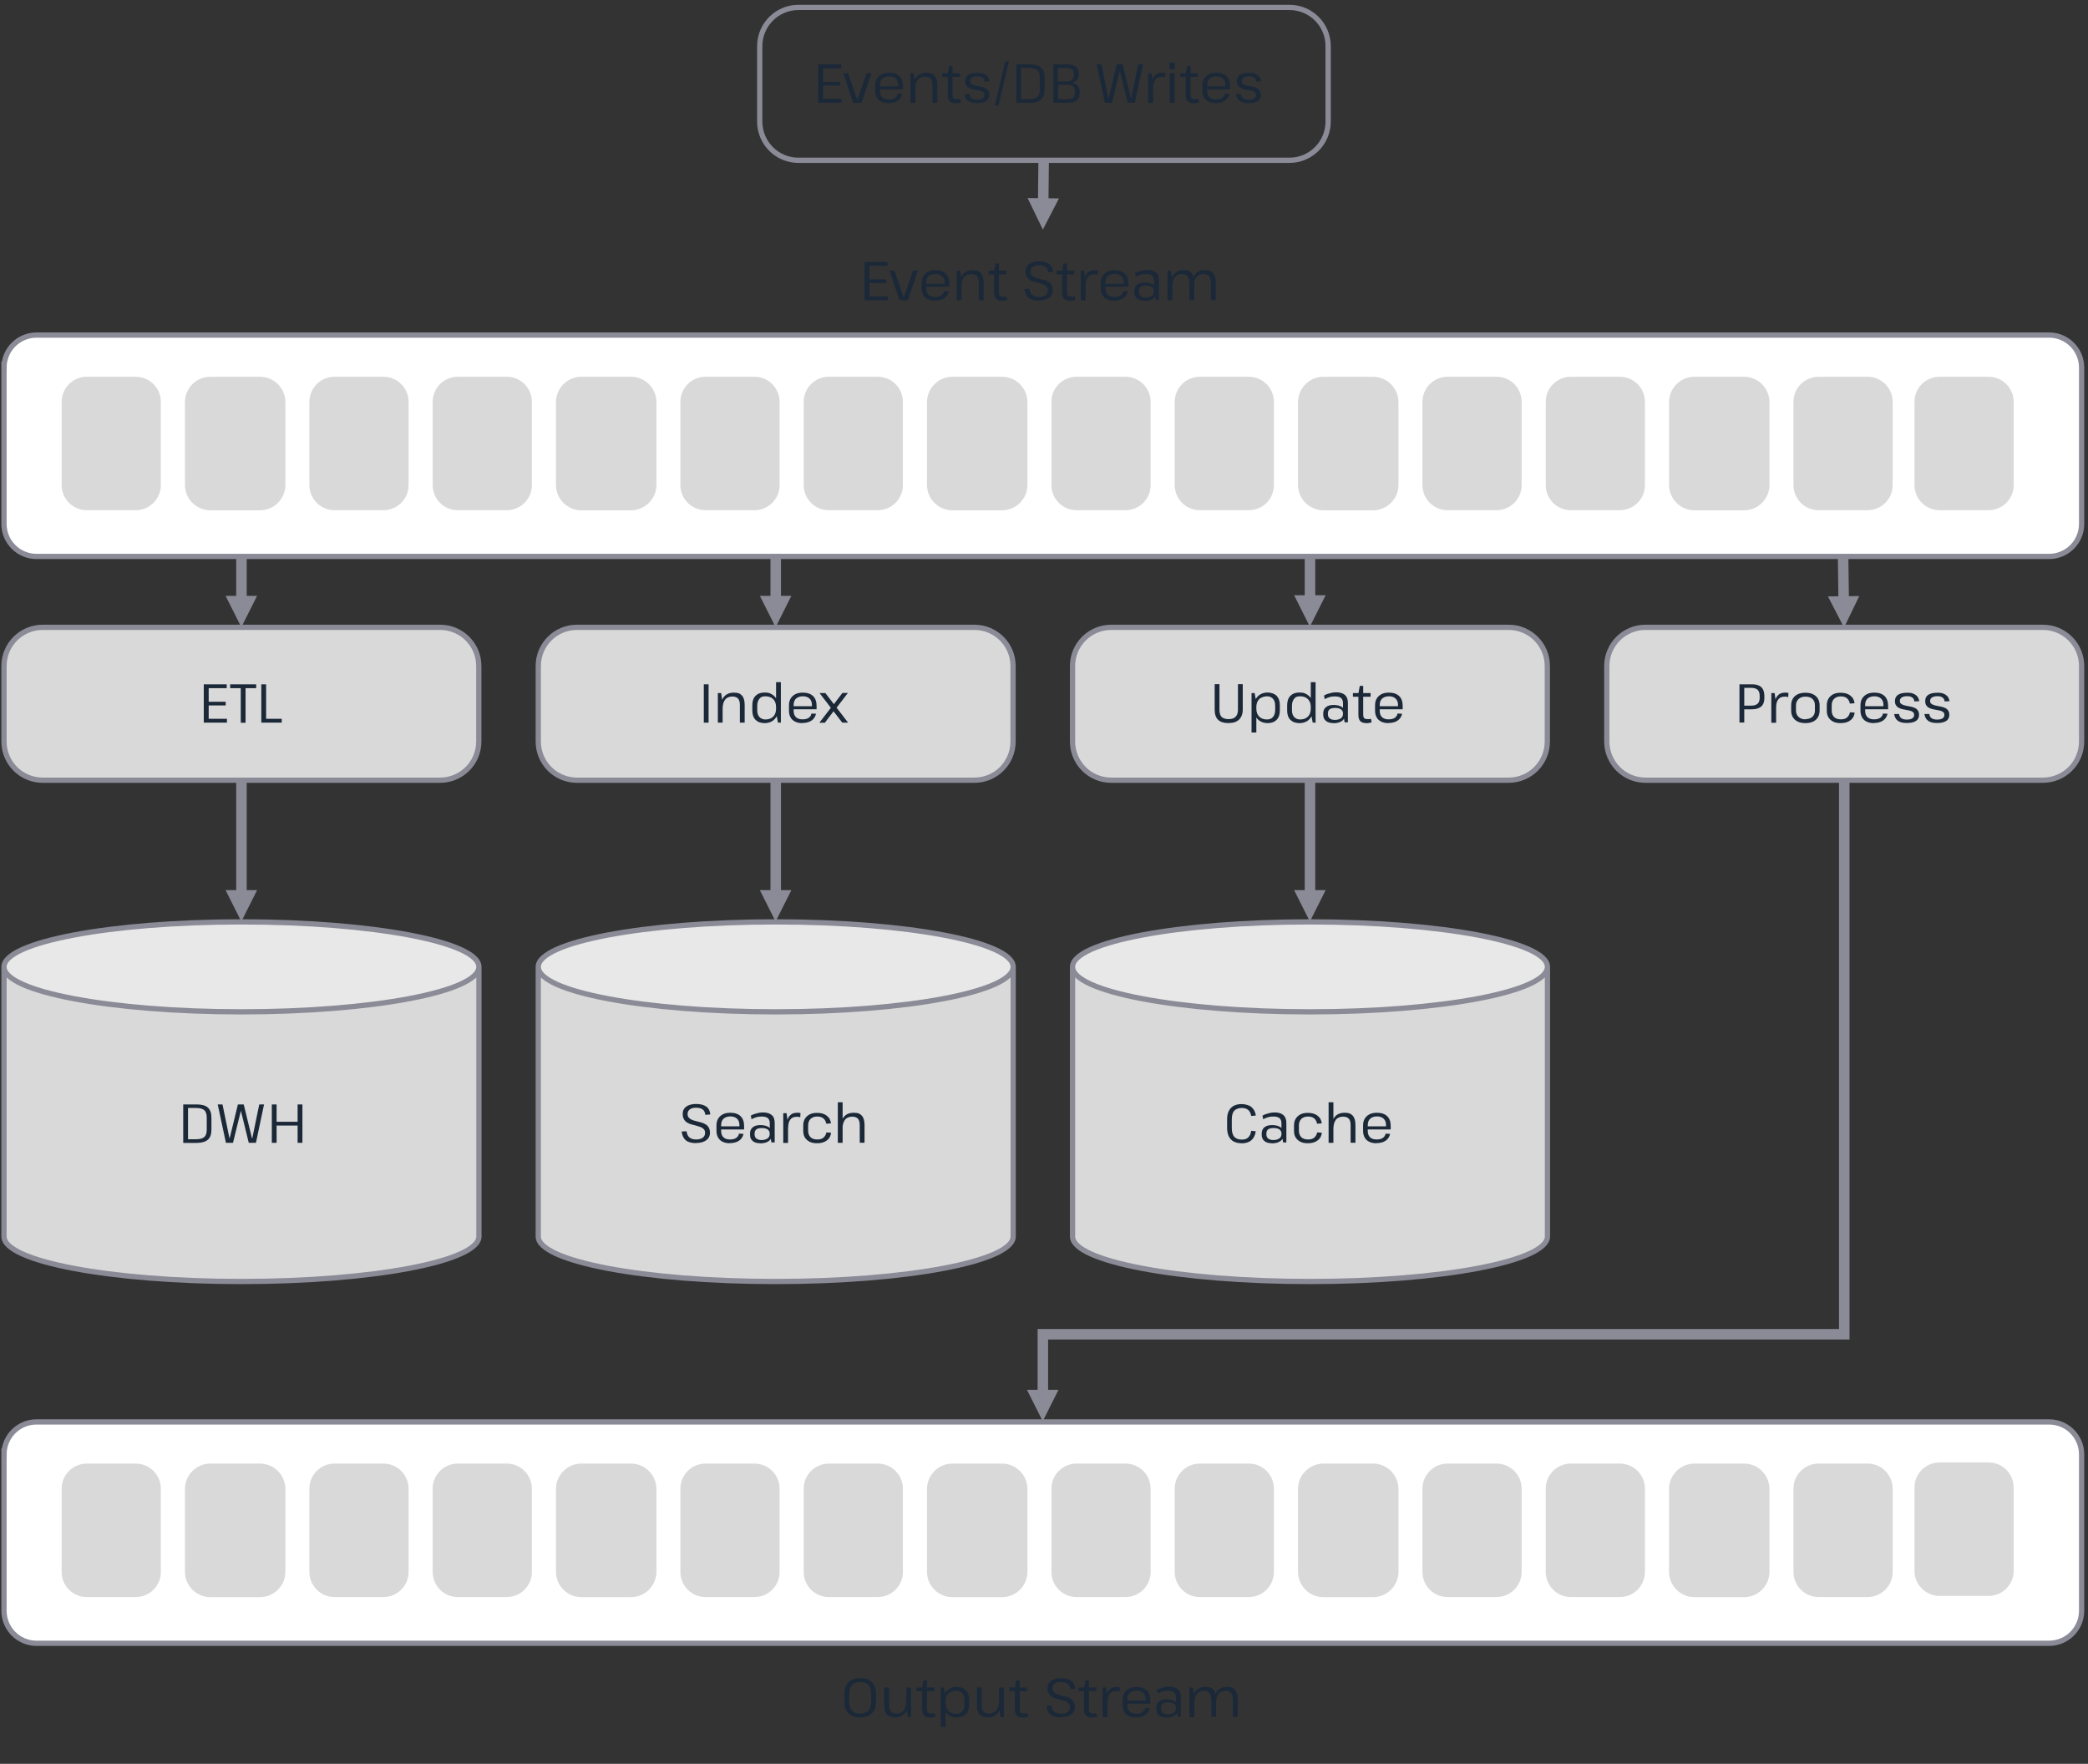 <?xml version="1.0" encoding="UTF-8"?> <svg xmlns="http://www.w3.org/2000/svg" id="Layer_1" version="1.1" viewBox="0 0 1829 1545"><rect x="0" y="0" width="1829" height="1545" fill="#333333" stroke="none"/><defs><style> .st0 { fill: #e8e8e8; } .st0, .st1, .st2, .st3 { fill-rule: evenodd; } .st4 { fill: #1b2838; } .st5 { isolation: isolate; } .st1, .st3 { fill: #d9d9d9; } .st2 { fill: #fff; } .st2, .st6, .st3 { stroke: #8b8b98; stroke-miterlimit: 8; stroke-width: 4.6px; } .st6 { fill: none; } .st7 { fill: #8b8b98; } </style></defs><path class="st1" d="M3.5,846.9c0,21.7,93.1,39.4,208,39.4s208-17.6,208-39.4v236.2c0,21.7-93.1,39.4-208,39.4S3.5,1104.9,3.5,1083.1v-236.2Z"></path><path class="st0" d="M3.5,846.9c0-21.8,93.1-39.4,208-39.4s208,17.6,208,39.4-93.1,39.4-208,39.4S3.5,868.6,3.5,846.9Z"></path><path class="st6" d="M419.5,846.9c0,21.7-93.1,39.4-208,39.4S3.5,868.6,3.5,846.9s93.1-39.4,208-39.4,208,17.6,208,39.4v236.2c0,21.7-93.1,39.4-208,39.4S3.5,1104.9,3.5,1083.1v-236.2"></path><g class="st5"><path class="st4" d="M160.5,967.4h11.8c4.5,0,7.8.9,9.8,2.8,2.1,1.8,3.1,4.8,3.1,8.8v10.5c0,4-1,7-3.1,8.8-2.1,1.8-5.4,2.8-9.8,2.8h-11.8v-33.6ZM163.8,997.9h7.6c3.5,0,6-.6,7.5-1.9,1.5-1.3,2.2-3.4,2.2-6.5v-10.6c0-3-.7-5.2-2.2-6.5-1.5-1.3-4-1.9-7.5-1.9h-7.6l.9-2.4v32.2l-.9-2.4Z"></path><path class="st4" d="M190.6,967.4h4.3l6.1,29.6h.2l7.2-29.6h5.1l7.2,29.6h.3l6.1-29.6h4.2l-7.1,33.6h-6.3l-6.9-28.1h0l-6.9,28.1h-6.2l-7.2-33.6Z"></path><path class="st4" d="M238.1,967.4h4.2v17l-1-1.8h20.3l-.9,1.8v-17h4.2v33.6h-4.2v-17l.9,1.9h-20.3l1-1.9v17h-4.2v-33.6Z"></path></g><path class="st3" d="M3.5,583.4c0-18.8,15.2-33.9,33.9-33.9h348.1c18.8,0,33.9,15.2,33.9,33.9v66.1c0,18.8-15.2,33.9-33.9,33.9H37.4c-18.8,0-33.9-15.2-33.9-33.9v-66.1Z"></path><g class="st5"><path class="st4" d="M181.8,629.6h17v3.4h-20.3v-33.6h20.1v3.4h-16.8l1-2.6v16.1l-1-1.6h15.9v3.2h-15.9l1-1.6v16l-1-2.6Z"></path><path class="st4" d="M224.4,599.4v3.4h-11.4l2.1-2v32.3h-4.2v-32.3l2,2h-11.3v-3.4h22.8Z"></path><path class="st4" d="M232.1,629.6h14.7v3.4h-17.9v-33.6h4.2v32.9l-1-2.6Z"></path></g><path class="st1" d="M471.5,846.9c0,21.7,93.1,39.4,208,39.4s208-17.6,208-39.4v236.2c0,21.7-93.1,39.4-208,39.4s-208-17.6-208-39.4v-236.2Z"></path><path class="st0" d="M471.5,846.9c0-21.8,93.1-39.4,208-39.4s208,17.6,208,39.4-93.1,39.4-208,39.4-208-17.6-208-39.4Z"></path><path class="st6" d="M887.5,846.9c0,21.7-93.1,39.4-208,39.4s-208-17.6-208-39.4,93.1-39.4,208-39.4,208,17.6,208,39.4v236.2c0,21.7-93.1,39.4-208,39.4s-208-17.6-208-39.4v-236.2"></path><g class="st5"><path class="st4" d="M609.8,1001.3c-4,0-7-.8-9.1-2.5-2-1.7-3.2-4.2-3.6-7.7l4.3-.2c.3,2.4,1.1,4.2,2.5,5.4,1.4,1.2,3.4,1.8,5.9,1.8s4.3-.5,5.7-1.5c1.4-1,2.1-2.4,2.1-4.2s-.4-2.5-1.1-3.3c-.7-.8-1.7-1.4-2.8-1.9-1.2-.4-2.4-.8-3.8-1.2-1.4-.3-2.8-.7-4.2-1.1s-2.7-.9-3.8-1.6c-1.2-.7-2.1-1.7-2.8-2.9-.7-1.2-1.1-2.7-1.1-4.6,0-2.8,1-4.9,3.1-6.5,2.1-1.5,5-2.3,8.7-2.3s6.8.8,8.9,2.3c2.1,1.5,3.2,3.8,3.5,6.9l-4.4.3c-.2-2.1-.9-3.7-2.3-4.7-1.3-1-3.2-1.5-5.8-1.5s-4.1.5-5.4,1.4c-1.3,1-2,2.3-2,4s.4,2.5,1.1,3.3c.7.8,1.7,1.5,2.8,1.9,1.2.5,2.4.9,3.8,1.2,1.4.3,2.8.7,4.2,1.1,1.4.4,2.7.9,3.8,1.6,1.2.7,2.1,1.6,2.8,2.8.7,1.2,1.1,2.7,1.1,4.6,0,2.8-1.1,5-3.3,6.6s-5.2,2.4-8.9,2.4Z"></path><path class="st4" d="M639.4,1001.4c-2.5,0-4.6-.4-6.4-1.3-1.7-.8-3.1-2.1-4-3.7-.9-1.6-1.4-3.6-1.4-6v-4.7c0-2.3.5-4.2,1.5-5.9,1-1.6,2.4-2.9,4.2-3.8,1.8-.9,4-1.3,6.5-1.3,3.8,0,6.8,1,8.9,3,2.1,2,3.1,4.9,3.1,8.7v2.9h-20.8v-2.7h17.4l-.7,1.1v-2.3c0-2.3-.7-4.2-2.1-5.5-1.4-1.3-3.3-2-5.8-2s-4.5.7-6,2c-1.4,1.3-2.1,3.2-2.1,5.7v5.1c0,2.4.7,4.2,2,5.5,1.4,1.3,3.3,1.9,5.7,1.9s4-.4,5.4-1.3c1.4-.9,2.2-2.2,2.5-3.8l4,.2c-.6,2.6-1.9,4.6-4,6-2.1,1.4-4.8,2.1-8,2.1Z"></path><path class="st4" d="M665.9,1001.4c-2.8,0-4.9-.6-6.5-1.9-1.6-1.3-2.4-3.1-2.4-5.4v-1.3c0-2.3.8-4.1,2.4-5.4s3.8-1.9,6.7-1.9,5.5.6,7.3,1.8c1.8,1.2,2.7,3,2.7,5.3v1.4c0,2.3-.9,4.2-2.7,5.5-1.8,1.3-4.3,2-7.5,2ZM674.3,992.4v-8.5c0-2-.6-3.5-1.7-4.5-1.1-.9-2.9-1.4-5.4-1.4s-3.1.2-4.6.6c-1.5.4-3,1-4.3,1.8l-.6-3.2c.9-.5,1.9-1,3.1-1.4,1.2-.4,2.4-.7,3.7-1,1.3-.2,2.5-.4,3.7-.4,3.5,0,6,.8,7.8,2.3s2.6,3.8,2.6,6.9v17.1h-2.9l-1.3-8.6ZM667,998.6c2.2,0,4-.5,5.3-1.4,1.3-.9,1.9-2.2,1.9-3.7v-.7c0-1.5-.6-2.6-1.8-3.5-1.2-.8-2.9-1.2-5.1-1.2s-3.6.4-4.7,1.1c-1.1.8-1.6,2-1.6,3.8v.6c0,1.6.5,2.9,1.6,3.7,1.1.8,2.5,1.3,4.5,1.3Z"></path><path class="st4" d="M686.1,975.1h2.9l1.3,9.6v16.4h-4.2v-25.9ZM689,986.8c0-4,.8-7,2.3-9,1.6-2,3.8-3.1,6.7-3.1s1,0,1.6,0c.5,0,1.1.2,1.6.3l-.2,3.6c-1-.3-2-.4-3.1-.4-2.5,0-4.4.8-5.6,2.4-1.3,1.6-1.9,4-1.9,7.2l-1.3-1.2Z"></path><path class="st4" d="M715.6,1001.4c-2.5,0-4.6-.4-6.4-1.3-1.8-.9-3.2-2.2-4.2-3.8-1-1.7-1.4-3.6-1.4-5.9v-4.6c0-2.3.5-4.2,1.5-5.9,1-1.6,2.4-2.9,4.2-3.8,1.8-.9,3.9-1.3,6.4-1.3,3.5,0,6.4.8,8.5,2.5,2.2,1.6,3.4,3.9,3.7,6.7l-4.1.3c-.4-2-1.2-3.6-2.6-4.7-1.3-1.1-3.1-1.6-5.4-1.6s-4.4.7-5.8,2.1c-1.4,1.4-2.1,3.3-2.1,5.7v4.6c0,2.4.7,4.3,2.1,5.7,1.4,1.4,3.4,2,5.9,2s4.1-.5,5.4-1.6c1.3-1.1,2.2-2.6,2.6-4.6l4.1.3c-.3,2.8-1.5,5.1-3.7,6.7-2.2,1.7-5,2.5-8.5,2.5Z"></path><path class="st4" d="M733.9,965.5h4.2v35.5h-4.2v-35.5ZM753.1,985.7c0-2.7-.5-4.6-1.6-5.8-1.1-1.2-2.8-1.8-5.1-1.8s-4.8.9-6.2,2.7-2.2,4.5-2.2,7.9l-1.9,3.3v-3.2c0-4.5,1.1-8,3.1-10.5,2-2.4,4.9-3.6,8.7-3.6s5.5.9,7.1,2.6c1.5,1.7,2.3,4.4,2.3,8.1v15.6h-4.2v-15.3Z"></path></g><path class="st1" d="M939.5,846.9c0,21.7,93.1,39.4,208,39.4s208-17.6,208-39.4v236.2c0,21.7-93.1,39.4-208,39.4s-208-17.6-208-39.4v-236.2Z"></path><path class="st0" d="M939.5,846.9c0-21.8,93.1-39.4,208-39.4s208,17.6,208,39.4-93.1,39.4-208,39.4-208-17.6-208-39.4Z"></path><path class="st6" d="M1355.5,846.9c0,21.7-93.1,39.4-208,39.4s-208-17.6-208-39.4,93.1-39.4,208-39.4,208,17.6,208,39.4v236.2c0,21.7-93.1,39.4-208,39.4s-208-17.6-208-39.4v-236.2"></path><g class="st5"><path class="st4" d="M1087.6,1001.4c-2.7,0-5-.5-6.9-1.5-1.9-1-3.3-2.5-4.3-4.5-1-2-1.5-4.5-1.5-7.4v-7.7c0-2.8.5-5.2,1.5-7.2,1-2,2.4-3.4,4.3-4.5,1.9-1,4.2-1.5,6.9-1.5s6.4.8,8.5,2.5,3.4,4.2,4,7.5l-4.1.4c-.4-2.4-1.3-4.2-2.7-5.3-1.3-1.1-3.2-1.7-5.6-1.7s-5,.8-6.5,2.4c-1.5,1.6-2.2,4.1-2.2,7.5v7.6c0,3.5.7,6,2.1,7.7,1.4,1.6,3.6,2.5,6.5,2.5s4.4-.6,5.8-1.9c1.4-1.3,2.3-3.2,2.6-5.8l4,.4c-.5,3.5-1.8,6.1-3.9,7.9-2.1,1.8-5,2.7-8.7,2.7Z"></path><path class="st4" d="M1114.1,1001.4c-2.8,0-4.9-.6-6.5-1.9-1.6-1.3-2.4-3.1-2.4-5.4v-1.3c0-2.3.8-4.1,2.4-5.4s3.8-1.9,6.7-1.9,5.5.6,7.3,1.8c1.8,1.2,2.7,3,2.7,5.3v1.4c0,2.3-.9,4.2-2.7,5.5-1.8,1.3-4.3,2-7.5,2ZM1122.5,992.4v-8.5c0-2-.6-3.5-1.7-4.5-1.1-.9-2.9-1.4-5.4-1.4s-3.1.2-4.6.6c-1.5.4-3,1-4.3,1.8l-.6-3.2c.9-.5,1.9-1,3.1-1.4,1.2-.4,2.4-.7,3.7-1,1.3-.2,2.5-.4,3.7-.4,3.5,0,6,.8,7.8,2.3,1.7,1.5,2.6,3.8,2.6,6.9v17.1h-2.9l-1.3-8.6ZM1115.3,998.6c2.2,0,4-.5,5.3-1.4,1.3-.9,1.9-2.2,1.9-3.7v-.7c0-1.5-.6-2.6-1.8-3.5-1.2-.8-2.9-1.2-5.1-1.2s-3.6.4-4.7,1.1c-1.1.8-1.6,2-1.6,3.8v.6c0,1.6.5,2.9,1.6,3.7,1.1.8,2.5,1.3,4.5,1.3Z"></path><path class="st4" d="M1145.5,1001.4c-2.5,0-4.6-.4-6.4-1.3-1.8-.9-3.2-2.2-4.2-3.8-1-1.7-1.4-3.6-1.4-5.9v-4.6c0-2.3.5-4.2,1.5-5.9,1-1.6,2.4-2.9,4.2-3.8,1.8-.9,3.9-1.3,6.4-1.3,3.5,0,6.4.8,8.5,2.5,2.2,1.6,3.4,3.9,3.7,6.7l-4.1.3c-.4-2-1.2-3.6-2.6-4.7-1.3-1.1-3.1-1.6-5.4-1.6s-4.4.7-5.8,2.1-2.1,3.3-2.1,5.7v4.6c0,2.4.7,4.3,2.1,5.7,1.4,1.4,3.4,2,5.9,2s4.1-.5,5.4-1.6c1.3-1.1,2.2-2.6,2.6-4.6l4.1.3c-.3,2.8-1.5,5.1-3.7,6.7-2.2,1.7-5,2.5-8.5,2.5Z"></path><path class="st4" d="M1163.8,965.5h4.2v35.5h-4.2v-35.5ZM1183.1,985.7c0-2.7-.5-4.6-1.6-5.8-1.1-1.2-2.8-1.8-5.1-1.8s-4.8.9-6.2,2.7c-1.4,1.8-2.2,4.5-2.2,7.9l-1.9,3.3v-3.2c0-4.5,1.1-8,3.1-10.5,2-2.4,4.9-3.6,8.7-3.6s5.5.9,7.1,2.6c1.5,1.7,2.3,4.4,2.3,8.1v15.6h-4.2v-15.3Z"></path><path class="st4" d="M1205.8,1001.4c-2.5,0-4.6-.4-6.4-1.3-1.7-.8-3.1-2.1-4-3.7-.9-1.6-1.4-3.6-1.4-6v-4.7c0-2.3.5-4.2,1.5-5.9,1-1.6,2.4-2.9,4.2-3.8,1.8-.9,4-1.3,6.5-1.3,3.8,0,6.8,1,8.9,3,2.1,2,3.1,4.9,3.1,8.7v2.9h-20.8v-2.7h17.4l-.7,1.1v-2.3c0-2.3-.7-4.2-2.1-5.5-1.4-1.3-3.3-2-5.8-2s-4.5.7-6,2c-1.4,1.3-2.1,3.2-2.1,5.7v5.1c0,2.4.7,4.2,2,5.5,1.4,1.3,3.3,1.9,5.7,1.9s4-.4,5.4-1.3c1.4-.9,2.2-2.2,2.5-3.8l4,.2c-.6,2.6-1.9,4.6-4,6-2.1,1.4-4.8,2.1-8,2.1Z"></path></g><path class="st3" d="M471.5,583.4c0-18.8,15.2-33.9,33.9-33.9h348.1c18.8,0,33.9,15.2,33.9,33.9v66.1c0,18.8-15.2,33.9-33.9,33.9h-348.1c-18.8,0-33.9-15.2-33.9-33.9v-66.1Z"></path><g class="st5"><path class="st4" d="M620.7,599.4v33.6h-4.2v-33.6h4.2Z"></path><path class="st4" d="M628.8,607.1h2.9l1.3,8.5v17.4h-4.2v-25.9ZM648.1,617.7c0-2.7-.5-4.6-1.6-5.8-1.1-1.2-2.8-1.8-5.1-1.8s-4.8.9-6.2,2.7-2.2,4.5-2.2,7.9l-1.8,3.3v-3.2c0-4.5,1-8,3-10.5,2-2.4,4.9-3.6,8.7-3.6s5.5.9,7.1,2.6c1.5,1.7,2.3,4.4,2.3,8.1v15.6h-4.2v-15.3Z"></path><path class="st4" d="M669.7,633.4c-3.4,0-6-1-7.9-2.9-1.9-1.9-2.8-4.6-2.8-8.2v-4.6c0-3.5.9-6.2,2.8-8.2,1.9-1.9,4.5-2.9,7.9-2.9s4.5.5,6.3,1.5c1.8,1,3.2,2.4,4.2,4.2,1,1.8,1.5,3.9,1.5,6.4v2.4c0,2.5-.5,4.6-1.5,6.5-1,1.8-2.4,3.3-4.2,4.3-1.8,1-3.9,1.5-6.3,1.5ZM670.4,630.2c2.9,0,5.2-.8,6.9-2.5,1.7-1.7,2.5-4,2.5-7v-1.4c0-2.9-.8-5.2-2.5-6.9-1.7-1.7-4-2.5-6.9-2.5s-4,.7-5.2,2.2c-1.2,1.4-1.9,3.5-1.9,6.1v3.8c0,2.6.6,4.6,1.9,6,1.3,1.4,3,2.2,5.2,2.2ZM679.8,624.9v-27.4h4.2v35.5h-2.5l-1.6-8.1Z"></path><path class="st4" d="M702.9,633.4c-2.5,0-4.6-.4-6.4-1.3-1.7-.8-3.1-2.1-4-3.7-.9-1.6-1.4-3.6-1.4-6v-4.7c0-2.3.5-4.2,1.5-5.9,1-1.6,2.4-2.9,4.2-3.8,1.8-.9,4-1.3,6.5-1.3,3.8,0,6.8,1,8.9,3,2.1,2,3.1,4.9,3.1,8.7v2.9h-20.8v-2.7h17.4l-.7,1.1v-2.3c0-2.3-.7-4.2-2.1-5.5-1.4-1.3-3.3-2-5.8-2s-4.5.7-6,2c-1.4,1.3-2.1,3.2-2.1,5.7v5.1c0,2.4.7,4.2,2,5.5,1.4,1.3,3.3,1.9,5.7,1.9s4-.4,5.4-1.3c1.4-.9,2.2-2.2,2.5-3.8l4,.2c-.6,2.6-1.9,4.6-4,6-2.1,1.4-4.8,2.1-8,2.1Z"></path><path class="st4" d="M728.7,618.7l3.8,1.2-10,13.2h-4.8l11-14.3ZM717.9,607.1h5.1l19.9,25.9h-5.1l-19.9-25.9ZM728,620l9.9-13h4.8l-10.8,14.1-3.9-1.1Z"></path></g><path class="st3" d="M939.5,583.4c0-18.8,15.2-33.9,33.9-33.9h348.1c18.8,0,33.9,15.2,33.9,33.9v66.1c0,18.8-15.2,33.9-33.9,33.9h-348.1c-18.8,0-33.9-15.2-33.9-33.9v-66.1Z"></path><g class="st5"><path class="st4" d="M1076.3,633.4c-4.2,0-7.3-1-9.3-2.9s-3-4.9-3-8.9v-22.3h4.2v22.3c0,2.9.6,5.1,1.9,6.4s3.4,1.9,6.2,1.9c5.4,0,8.1-2.8,8.1-8.3v-22.3h4.2v22.3c0,1.9-.3,3.6-.8,5-.6,1.4-1.4,2.7-2.4,3.7-1.1,1-2.4,1.8-3.9,2.3-1.5.5-3.2.7-5.1.7Z"></path><path class="st4" d="M1096.4,607.1h2.6l1.5,8.1v26.4h-4.2v-34.6ZM1110.5,633.4c-2.4,0-4.5-.5-6.3-1.5s-3.2-2.4-4.2-4.3c-1-1.8-1.5-4-1.5-6.5v-2.4c0-2.5.5-4.6,1.5-6.4,1-1.8,2.4-3.2,4.2-4.2,1.8-1,3.9-1.5,6.3-1.5s6,1,7.8,2.9c1.8,1.9,2.8,4.6,2.8,8.2v4.6c0,3.5-.9,6.2-2.8,8.2-1.9,1.9-4.5,2.9-7.9,2.9ZM1109.9,630.2c2.2,0,4-.7,5.2-2.2,1.2-1.4,1.9-3.5,1.9-6v-3.8c0-2.6-.6-4.7-1.9-6.1-1.2-1.4-3-2.2-5.2-2.2s-5.2.8-6.9,2.5c-1.7,1.7-2.5,4-2.5,6.9v1.4c0,2.9.8,5.3,2.5,7,1.7,1.7,4,2.5,6.9,2.5Z"></path><path class="st4" d="M1138.2,633.4c-3.4,0-6-1-7.9-2.9-1.9-1.9-2.8-4.6-2.8-8.2v-4.6c0-3.5.9-6.2,2.8-8.2,1.9-1.9,4.5-2.9,7.9-2.9s4.5.5,6.3,1.5c1.8,1,3.2,2.4,4.2,4.2,1,1.8,1.5,3.9,1.5,6.4v2.4c0,2.5-.5,4.6-1.5,6.5-1,1.8-2.4,3.3-4.2,4.3s-3.9,1.5-6.3,1.5ZM1138.8,630.2c2.9,0,5.2-.8,6.9-2.5,1.7-1.7,2.5-4,2.5-7v-1.4c0-2.9-.8-5.2-2.5-6.9-1.7-1.7-4-2.5-6.9-2.5s-4,.7-5.2,2.2c-1.2,1.4-1.9,3.5-1.9,6.1v3.8c0,2.6.6,4.6,1.9,6,1.3,1.4,3,2.2,5.2,2.2ZM1148.2,624.9v-27.4h4.2v35.5h-2.5l-1.6-8.1Z"></path><path class="st4" d="M1168,633.4c-2.8,0-4.9-.6-6.5-1.9-1.6-1.3-2.4-3.1-2.4-5.4v-1.3c0-2.3.8-4.1,2.4-5.4s3.8-1.9,6.7-1.9,5.5.6,7.3,1.8c1.8,1.2,2.7,3,2.7,5.3v1.4c0,2.3-.9,4.2-2.7,5.5-1.8,1.3-4.3,2-7.5,2ZM1176.4,624.4v-8.5c0-2-.6-3.5-1.7-4.5-1.1-.9-2.9-1.4-5.4-1.4s-3.1.2-4.6.6c-1.5.4-3,1-4.3,1.8l-.6-3.2c.9-.5,1.9-1,3.1-1.4,1.2-.4,2.4-.7,3.7-1,1.3-.2,2.5-.4,3.7-.4,3.5,0,6,.8,7.8,2.3,1.7,1.5,2.6,3.8,2.6,6.9v17.1h-2.9l-1.3-8.6ZM1169.2,630.6c2.2,0,4-.5,5.3-1.4,1.3-.9,1.9-2.2,1.9-3.7v-.7c0-1.5-.6-2.6-1.8-3.5-1.2-.8-2.9-1.2-5.1-1.2s-3.6.4-4.7,1.1c-1.1.8-1.6,2-1.6,3.8v.6c0,1.6.5,2.9,1.6,3.7,1.1.8,2.5,1.3,4.5,1.3Z"></path><path class="st4" d="M1185.1,607.1h15.5v3.2h-15.5v-3.2ZM1196.7,633.4c-2.4,0-4.1-.6-5.2-1.8s-1.6-3-1.6-5.5v-18.7l1.2-6.6h3v24.8c0,1.6.3,2.8.8,3.4.6.6,1.6.9,3,.9s1,0,1.5,0c.5,0,1-.2,1.5-.3l.6,3.1c-.5.1-1,.3-1.5.4-.5.1-1.1.2-1.6.3s-1.1.1-1.6.1Z"></path><path class="st4" d="M1216.3,633.4c-2.5,0-4.6-.4-6.4-1.3s-3.1-2.1-4-3.7c-.9-1.6-1.4-3.6-1.4-6v-4.7c0-2.3.5-4.2,1.5-5.9,1-1.6,2.4-2.9,4.2-3.8,1.8-.9,4-1.3,6.5-1.3,3.8,0,6.8,1,8.9,3s3.1,4.9,3.1,8.7v2.9h-20.8v-2.7h17.4l-.7,1.1v-2.3c0-2.3-.7-4.2-2.1-5.5-1.4-1.3-3.3-2-5.8-2s-4.5.7-6,2c-1.4,1.3-2.1,3.2-2.1,5.7v5.1c0,2.4.7,4.2,2,5.5,1.4,1.3,3.3,1.9,5.7,1.9s4-.4,5.4-1.3c1.4-.9,2.2-2.2,2.5-3.8l4,.2c-.6,2.6-1.9,4.6-4,6-2.1,1.4-4.8,2.1-8,2.1Z"></path></g><path class="st3" d="M1407.5,583.4c0-18.8,15.2-33.9,33.9-33.9h348.1c18.8,0,33.9,15.2,33.9,33.9v66.1c0,18.8-15.2,33.9-33.9,33.9h-348.1c-18.8,0-33.9-15.2-33.9-33.9v-66.1Z"></path><g class="st5"><path class="st4" d="M1523.6,599.4h11.2c3.6,0,6.2.8,8,2.5,1.8,1.7,2.7,4.2,2.7,7.6v2.1c0,3.2-.9,5.6-2.7,7.2-1.8,1.6-4.5,2.5-8,2.5h-7.2v-3.2h6.2c2.7,0,4.6-.6,5.8-1.7,1.2-1.1,1.8-2.8,1.8-5.1v-1.7c0-2.5-.6-4.3-1.8-5.4-1.2-1.1-3.2-1.7-5.8-1.7h-6.9l1-1.1v31.5h-4.2v-33.6Z"></path><path class="st4" d="M1551.6,607.1h2.9l1.3,9.6v16.4h-4.2v-25.9ZM1554.4,618.8c0-4,.8-7,2.3-9,1.6-2,3.8-3.1,6.7-3.1s1,0,1.6,0c.5,0,1.1.2,1.6.3l-.2,3.6c-1-.3-2-.4-3.1-.4-2.5,0-4.4.8-5.6,2.4-1.3,1.6-1.9,4-1.9,7.2l-1.3-1.2Z"></path><path class="st4" d="M1581.5,633.4c-2.6,0-4.8-.4-6.7-1.3-1.9-.9-3.3-2.2-4.3-3.8-1-1.7-1.5-3.6-1.5-5.9v-4.6c0-2.3.5-4.2,1.5-5.9s2.4-2.9,4.3-3.8c1.9-.9,4.1-1.3,6.6-1.3s4.8.4,6.7,1.3c1.9.9,3.3,2.2,4.3,3.8,1,1.7,1.5,3.6,1.5,5.9v4.6c0,2.3-.5,4.2-1.5,5.9-1,1.7-2.4,2.9-4.3,3.8-1.9.9-4.1,1.3-6.7,1.3ZM1581.5,629.9c2.6,0,4.6-.7,6.1-2,1.5-1.4,2.2-3.2,2.2-5.6v-4.5c0-2.4-.7-4.2-2.2-5.6-1.5-1.4-3.5-2-6.1-2s-4.5.7-6,2.1c-1.5,1.4-2.3,3.2-2.3,5.6v4.5c0,2.3.8,4.2,2.3,5.6s3.5,2.1,6,2.1Z"></path><path class="st4" d="M1612.2,633.4c-2.5,0-4.6-.4-6.4-1.3s-3.2-2.2-4.2-3.8c-1-1.7-1.4-3.6-1.4-5.9v-4.6c0-2.3.5-4.2,1.5-5.9,1-1.6,2.4-2.9,4.2-3.8,1.8-.9,3.9-1.3,6.4-1.3,3.5,0,6.4.8,8.5,2.5,2.2,1.6,3.4,3.9,3.7,6.7l-4.1.3c-.4-2-1.2-3.6-2.6-4.7-1.3-1.1-3.1-1.6-5.4-1.6s-4.4.7-5.8,2.1-2.1,3.3-2.1,5.7v4.6c0,2.4.7,4.3,2.1,5.7s3.4,2,5.9,2,4.1-.5,5.4-1.6c1.3-1.1,2.2-2.6,2.6-4.6l4.1.3c-.3,2.8-1.5,5.1-3.7,6.7-2.2,1.7-5,2.5-8.5,2.5Z"></path><path class="st4" d="M1641.5,633.4c-2.5,0-4.6-.4-6.4-1.3-1.7-.8-3.1-2.1-4-3.7-.9-1.6-1.4-3.6-1.4-6v-4.7c0-2.3.5-4.2,1.5-5.9,1-1.6,2.4-2.9,4.2-3.8,1.8-.9,4-1.3,6.5-1.3,3.8,0,6.8,1,8.9,3s3.1,4.9,3.1,8.7v2.9h-20.8v-2.7h17.4l-.7,1.1v-2.3c0-2.3-.7-4.2-2.1-5.5-1.4-1.3-3.3-2-5.8-2s-4.5.7-6,2c-1.4,1.3-2.1,3.2-2.1,5.7v5.1c0,2.4.7,4.2,2,5.5,1.4,1.3,3.3,1.9,5.7,1.9s4-.4,5.4-1.3c1.4-.9,2.2-2.2,2.5-3.8l4,.2c-.6,2.6-1.9,4.6-4,6-2.1,1.4-4.8,2.1-8,2.1Z"></path><path class="st4" d="M1670.3,633.3c-3.4,0-6-.6-7.8-1.9-1.8-1.3-2.9-3.3-3.3-6h4.3c.2,1.6.8,2.9,2,3.7,1.1.8,2.7,1.2,4.8,1.2s3.6-.3,4.7-1,1.7-1.7,1.7-3-.3-1.8-.9-2.4-1.4-1-2.4-1.3-2.1-.5-3.3-.7c-1.2-.2-2.4-.5-3.6-.7-1.2-.3-2.3-.7-3.3-1.2-1-.5-1.8-1.3-2.4-2.2-.6-.9-.9-2.2-.9-3.8,0-2.4.9-4.2,2.7-5.4,1.8-1.2,4.5-1.8,7.9-1.8s4,.3,5.4.8c1.5.6,2.7,1.4,3.6,2.5.9,1.1,1.4,2.5,1.7,4.1l-4.3.2c-.1-1.5-.7-2.6-1.8-3.4s-2.5-1.2-4.5-1.2-3.6.4-4.7,1.1c-1.1.7-1.7,1.7-1.7,3s.3,1.9.9,2.4,1.4,1,2.4,1.3c1,.3,2.1.6,3.3.8,1.2.2,2.4.5,3.6.7,1.2.3,2.3.7,3.3,1.2,1,.5,1.8,1.3,2.4,2.2.6.9.9,2.2.9,3.7,0,2.3-.9,4.1-2.7,5.3-1.8,1.2-4.5,1.8-8,1.8Z"></path><path class="st4" d="M1696.8,633.3c-3.4,0-6-.6-7.8-1.9-1.8-1.3-2.9-3.3-3.3-6h4.3c.2,1.6.8,2.9,2,3.7,1.1.8,2.7,1.2,4.8,1.2s3.6-.3,4.7-1,1.7-1.7,1.7-3-.3-1.8-.9-2.4-1.4-1-2.4-1.3-2.1-.5-3.3-.7c-1.2-.2-2.4-.5-3.6-.7-1.2-.3-2.3-.7-3.3-1.2-1-.5-1.8-1.3-2.4-2.2-.6-.9-.9-2.2-.9-3.8,0-2.4.9-4.2,2.7-5.4,1.8-1.2,4.5-1.8,7.9-1.8s4,.3,5.4.8c1.5.6,2.7,1.4,3.6,2.5.9,1.1,1.4,2.5,1.7,4.1l-4.3.2c-.1-1.5-.7-2.6-1.8-3.4s-2.5-1.2-4.5-1.2-3.6.4-4.7,1.1c-1.1.7-1.7,1.7-1.7,3s.3,1.9.9,2.4,1.4,1,2.4,1.3c1,.3,2.1.6,3.3.8,1.2.2,2.4.5,3.6.7,1.2.3,2.3.7,3.3,1.2,1,.5,1.8,1.3,2.4,2.2.6.9.9,2.2.9,3.7,0,2.3-.9,4.1-2.7,5.3-1.8,1.2-4.5,1.8-8,1.8Z"></path></g><path class="st7" d="M216.1,485.5v41h-9.2v-41h9.2ZM225.2,521.9l-13.8,27.5-13.8-27.5h27.5Z"></path><g class="st5"><path class="st4" d="M760.6,259.6h17v3.4h-20.3v-33.6h20.1v3.4h-16.8l1-2.6v16.1l-1-1.6h15.9v3.2h-15.9l1-1.6v16l-1-2.6Z"></path><path class="st4" d="M779.3,237.1h4.2l8.1,23.6h0l8.2-23.6h4.1l-8.6,25.9h-7.4l-8.6-25.9Z"></path><path class="st4" d="M819.1,263.4c-2.5,0-4.6-.4-6.4-1.3-1.7-.8-3.1-2.1-4-3.7-.9-1.6-1.4-3.6-1.4-6v-4.7c0-2.3.5-4.2,1.5-5.9,1-1.6,2.4-2.9,4.2-3.8,1.8-.9,4-1.3,6.5-1.3,3.8,0,6.8,1,8.9,3,2.1,2,3.1,4.9,3.1,8.7v2.9h-20.8v-2.7h17.4l-.7,1.1v-2.3c0-2.3-.7-4.2-2.1-5.5-1.4-1.3-3.3-2-5.8-2s-4.5.7-6,2c-1.4,1.3-2.1,3.2-2.1,5.7v5.1c0,2.4.7,4.2,2,5.5,1.4,1.3,3.3,1.9,5.7,1.9s4-.4,5.4-1.3c1.4-.9,2.2-2.2,2.5-3.8l4,.2c-.6,2.6-1.9,4.6-4,6-2.1,1.4-4.8,2.1-8,2.1Z"></path><path class="st4" d="M838.1,237.1h2.9l1.3,8.5v17.4h-4.2v-25.9ZM857.4,247.7c0-2.7-.5-4.6-1.6-5.8-1.1-1.2-2.8-1.8-5.1-1.8s-4.8.9-6.2,2.7-2.2,4.5-2.2,7.9l-1.8,3.3v-3.2c0-4.5,1-8,3-10.5,2-2.4,4.9-3.6,8.7-3.6s5.5.9,7.1,2.6c1.5,1.7,2.3,4.4,2.3,8.1v15.6h-4.2v-15.3Z"></path><path class="st4" d="M866,237.1h15.5v3.2h-15.5v-3.2ZM877.6,263.4c-2.4,0-4.1-.6-5.2-1.8-1.1-1.2-1.6-3-1.6-5.5v-18.7l1.2-6.6h3v24.8c0,1.6.3,2.8.8,3.4.6.6,1.6.9,3,.9s1,0,1.5,0c.5,0,1-.2,1.5-.3l.6,3.1c-.5.1-1,.3-1.5.4-.5.1-1.1.2-1.6.3-.6,0-1.1.1-1.6.1Z"></path><path class="st4" d="M910.1,263.3c-4,0-7-.8-9.1-2.5-2-1.7-3.2-4.2-3.6-7.7l4.3-.2c.3,2.4,1.1,4.2,2.5,5.4,1.4,1.2,3.4,1.8,5.9,1.8s4.3-.5,5.7-1.5c1.4-1,2.1-2.4,2.1-4.2s-.4-2.5-1.1-3.3c-.7-.8-1.7-1.4-2.8-1.9-1.2-.4-2.4-.8-3.8-1.2-1.4-.3-2.8-.7-4.2-1.1s-2.7-.9-3.8-1.6c-1.2-.7-2.1-1.7-2.8-2.9-.7-1.2-1.1-2.7-1.1-4.6,0-2.8,1-4.9,3.1-6.5,2.1-1.5,5-2.3,8.7-2.3s6.8.8,8.9,2.3c2.1,1.5,3.2,3.8,3.5,6.9l-4.4.3c-.2-2.1-.9-3.7-2.3-4.7-1.3-1-3.2-1.5-5.8-1.5s-4.1.5-5.4,1.4c-1.3,1-2,2.3-2,4s.4,2.5,1.1,3.3c.7.8,1.7,1.5,2.8,1.9,1.2.5,2.4.9,3.8,1.2,1.4.3,2.8.7,4.2,1.1,1.4.4,2.7.9,3.8,1.6,1.2.7,2.1,1.6,2.8,2.8.7,1.2,1.1,2.7,1.1,4.6,0,2.8-1.1,5-3.3,6.6s-5.2,2.4-8.9,2.4Z"></path><path class="st4" d="M925.5,237.1h15.5v3.2h-15.5v-3.2ZM937.2,263.4c-2.4,0-4.1-.6-5.2-1.8-1.1-1.2-1.6-3-1.6-5.5v-18.7l1.2-6.6h3v24.8c0,1.6.3,2.8.8,3.4.6.6,1.6.9,3,.9s1,0,1.5,0c.5,0,1-.2,1.5-.3l.6,3.1c-.5.1-1,.3-1.5.4-.5.1-1.1.2-1.6.3-.6,0-1.1.1-1.6.1Z"></path><path class="st4" d="M946.7,237.1h2.9l1.3,9.6v16.4h-4.2v-25.9ZM949.6,248.8c0-4,.8-7,2.3-9,1.6-2,3.8-3.1,6.7-3.1s1,0,1.6,0c.5,0,1.1.2,1.6.3l-.2,3.6c-1-.3-2-.4-3.1-.4-2.5,0-4.4.8-5.6,2.4-1.3,1.6-1.9,4-1.9,7.2l-1.3-1.2Z"></path><path class="st4" d="M976,263.4c-2.5,0-4.6-.4-6.4-1.3s-3.1-2.1-4-3.7c-.9-1.6-1.4-3.6-1.4-6v-4.7c0-2.3.5-4.2,1.5-5.9,1-1.6,2.4-2.9,4.2-3.8,1.8-.9,4-1.3,6.5-1.3,3.8,0,6.8,1,8.9,3,2.1,2,3.1,4.9,3.1,8.7v2.9h-20.8v-2.7h17.4l-.7,1.1v-2.3c0-2.3-.7-4.2-2.1-5.5-1.4-1.3-3.3-2-5.8-2s-4.5.7-6,2c-1.4,1.3-2.1,3.2-2.1,5.7v5.1c0,2.4.7,4.2,2,5.5,1.4,1.3,3.3,1.9,5.7,1.9s4-.4,5.4-1.3c1.4-.9,2.2-2.2,2.5-3.8l4,.2c-.6,2.6-1.9,4.6-4,6-2.1,1.4-4.8,2.1-8,2.1Z"></path><path class="st4" d="M1002.5,263.4c-2.8,0-4.9-.6-6.5-1.9-1.6-1.3-2.4-3.1-2.4-5.4v-1.3c0-2.3.8-4.1,2.4-5.4s3.8-1.9,6.7-1.9,5.5.6,7.3,1.8c1.8,1.2,2.7,3,2.7,5.3v1.4c0,2.3-.9,4.2-2.7,5.5-1.8,1.3-4.3,2-7.5,2ZM1010.9,254.4v-8.5c0-2-.6-3.5-1.7-4.5-1.1-.9-2.9-1.4-5.4-1.4s-3.1.2-4.6.6-3,1-4.3,1.8l-.6-3.2c.9-.5,1.9-1,3.1-1.4,1.2-.4,2.4-.7,3.7-1,1.3-.2,2.5-.4,3.7-.4,3.5,0,6,.8,7.8,2.3s2.6,3.8,2.6,6.9v17.1h-2.9l-1.3-8.6ZM1003.6,260.6c2.2,0,4-.5,5.3-1.4,1.3-.9,1.9-2.2,1.9-3.7v-.7c0-1.5-.6-2.6-1.8-3.5-1.2-.8-2.9-1.2-5.1-1.2s-3.6.4-4.7,1.1c-1.1.8-1.6,2-1.6,3.8v.6c0,1.6.5,2.9,1.6,3.7,1.1.8,2.5,1.3,4.5,1.3Z"></path><path class="st4" d="M1022.7,237.1h2.9l1.3,8.9v17h-4.2v-25.9ZM1041.7,247.6c0-2.6-.5-4.6-1.6-5.8-1.1-1.2-2.7-1.8-4.9-1.8s-4.7.9-6.1,2.7-2.1,4.5-2.1,7.9l-1.8,3.3v-3.2c0-4.5,1-8,3-10.5,2-2.4,4.8-3.6,8.6-3.6s5.5.9,7,2.6c1.5,1.7,2.3,4.4,2.3,8v15.7h-4.2v-15.4ZM1060.6,247.6c0-2.6-.5-4.6-1.6-5.8-1.1-1.2-2.7-1.8-5-1.8s-4.6.9-6,2.7c-1.4,1.8-2.1,4.5-2.1,7.9l-1.9,3.3v-3.2c0-4.5,1-8,3-10.5,2-2.4,4.9-3.6,8.6-3.6s5.5.9,7,2.6c1.5,1.7,2.3,4.4,2.3,8v15.7h-4.2v-15.4Z"></path></g><path class="st2" d="M3.5,322c0-15.8,12.8-28.5,28.5-28.5h1762.9c15.8,0,28.5,12.8,28.5,28.5v136.9c0,15.8-12.8,28.5-28.5,28.5H32c-15.8,0-28.5-12.8-28.5-28.5v-136.9Z"></path><path class="st1" d="M54,352c0-12.2,9.9-22,22-22h42.9c12.2,0,22,9.9,22,22v72.9c0,12.2-9.9,22-22,22h-42.9c-12.2,0-22-9.9-22-22v-72.9Z"></path><path class="st1" d="M162,352.3c0-12.3,10-22.3,22.3-22.3h43.4c12.3,0,22.3,10,22.3,22.3v72.4c0,12.3-10,22.3-22.3,22.3h-43.4c-12.3,0-22.3-10-22.3-22.3v-72.4Z"></path><path class="st1" d="M271,352c0-12.2,9.9-22,22-22h42.9c12.2,0,22,9.9,22,22v72.9c0,12.2-9.9,22-22,22h-42.9c-12.2,0-22-9.9-22-22v-72.9Z"></path><path class="st1" d="M379,352c0-12.2,9.9-22,22-22h42.9c12.2,0,22,9.9,22,22v72.9c0,12.2-9.9,22-22,22h-42.9c-12.2,0-22-9.9-22-22v-72.9Z"></path><path class="st1" d="M487,352.3c0-12.3,10-22.3,22.3-22.3h43.4c12.3,0,22.3,10,22.3,22.3v72.4c0,12.3-10,22.3-22.3,22.3h-43.4c-12.3,0-22.3-10-22.3-22.3v-72.4Z"></path><path class="st1" d="M596,352c0-12.2,9.9-22,22-22h42.9c12.2,0,22,9.9,22,22v72.9c0,12.2-9.9,22-22,22h-42.9c-12.2,0-22-9.9-22-22v-72.9Z"></path><path class="st1" d="M704,352c0-12.2,9.9-22,22-22h42.9c12.2,0,22,9.9,22,22v72.9c0,12.2-9.9,22-22,22h-42.9c-12.2,0-22-9.9-22-22v-72.9Z"></path><path class="st1" d="M812,352.3c0-12.3,10-22.3,22.3-22.3h43.4c12.3,0,22.3,10,22.3,22.3v72.4c0,12.3-10,22.3-22.3,22.3h-43.4c-12.3,0-22.3-10-22.3-22.3v-72.4Z"></path><path class="st1" d="M921,352c0-12.2,9.9-22,22-22h42.9c12.2,0,22,9.9,22,22v72.9c0,12.2-9.9,22-22,22h-42.9c-12.2,0-22-9.9-22-22v-72.9Z"></path><path class="st1" d="M1029,352c0-12.2,9.9-22,22-22h42.9c12.2,0,22,9.9,22,22v72.9c0,12.2-9.9,22-22,22h-42.9c-12.2,0-22-9.9-22-22v-72.9Z"></path><path class="st1" d="M1137,352.3c0-12.3,10-22.3,22.3-22.3h43.4c12.3,0,22.3,10,22.3,22.3v72.4c0,12.3-10,22.3-22.3,22.3h-43.4c-12.3,0-22.3-10-22.3-22.3v-72.4Z"></path><path class="st1" d="M1246,352c0-12.2,9.9-22,22-22h42.9c12.2,0,22,9.9,22,22v72.9c0,12.2-9.9,22-22,22h-42.9c-12.2,0-22-9.9-22-22v-72.9Z"></path><path class="st1" d="M1354,352c0-12.2,9.9-22,22-22h42.9c12.2,0,22,9.9,22,22v72.9c0,12.2-9.9,22-22,22h-42.9c-12.2,0-22-9.9-22-22v-72.9Z"></path><path class="st1" d="M1462,352.3c0-12.3,10-22.3,22.3-22.3h43.4c12.3,0,22.3,10,22.3,22.3v72.4c0,12.3-10,22.3-22.3,22.3h-43.4c-12.3,0-22.3-10-22.3-22.3v-72.4Z"></path><path class="st1" d="M1571,352c0-12.2,9.9-22,22-22h42.9c12.2,0,22,9.9,22,22v72.9c0,12.2-9.9,22-22,22h-42.9c-12.2,0-22-9.9-22-22v-72.9Z"></path><path class="st1" d="M1677,352c0-12.2,9.9-22,22-22h42.9c12.2,0,22,9.9,22,22v72.9c0,12.2-9.9,22-22,22h-42.9c-12.2,0-22-9.9-22-22v-72.9Z"></path><path class="st2" d="M3.5,1274c0-15.8,12.8-28.5,28.5-28.5h1762.9c15.8,0,28.5,12.8,28.5,28.5v136.9c0,15.8-12.8,28.5-28.5,28.5H32c-15.8,0-28.5-12.8-28.5-28.5v-136.9Z"></path><path class="st1" d="M54,1304c0-12.2,9.9-22,22-22h42.9c12.2,0,22,9.9,22,22v72.9c0,12.2-9.9,22-22,22h-42.9c-12.2,0-22-9.9-22-22v-72.9Z"></path><path class="st1" d="M162,1304.3c0-12.3,10-22.3,22.3-22.3h43.4c12.3,0,22.3,10,22.3,22.3v72.4c0,12.3-10,22.3-22.3,22.3h-43.4c-12.3,0-22.3-10-22.3-22.3v-72.4Z"></path><path class="st1" d="M271,1304c0-12.2,9.9-22,22-22h42.9c12.2,0,22,9.9,22,22v72.9c0,12.2-9.9,22-22,22h-42.9c-12.2,0-22-9.9-22-22v-72.9Z"></path><path class="st1" d="M379,1304c0-12.2,9.9-22,22-22h42.9c12.2,0,22,9.9,22,22v72.9c0,12.2-9.9,22-22,22h-42.9c-12.2,0-22-9.9-22-22v-72.9Z"></path><path class="st1" d="M487,1304.3c0-12.3,10-22.3,22.3-22.3h43.4c12.3,0,22.3,10,22.3,22.3v72.4c0,12.3-10,22.3-22.3,22.3h-43.4c-12.3,0-22.3-10-22.3-22.3v-72.4Z"></path><path class="st1" d="M596,1304c0-12.2,9.9-22,22-22h42.9c12.2,0,22,9.9,22,22v72.9c0,12.2-9.9,22-22,22h-42.9c-12.2,0-22-9.9-22-22v-72.9Z"></path><path class="st1" d="M704,1304c0-12.2,9.9-22,22-22h42.9c12.2,0,22,9.9,22,22v72.9c0,12.2-9.9,22-22,22h-42.9c-12.2,0-22-9.9-22-22v-72.9Z"></path><path class="st1" d="M812,1304.3c0-12.3,10-22.3,22.3-22.3h43.4c12.3,0,22.3,10,22.3,22.3v72.4c0,12.3-10,22.3-22.3,22.3h-43.4c-12.3,0-22.3-10-22.3-22.3v-72.4Z"></path><path class="st1" d="M921,1304c0-12.2,9.9-22,22-22h42.9c12.2,0,22,9.9,22,22v72.9c0,12.2-9.9,22-22,22h-42.9c-12.2,0-22-9.9-22-22v-72.9Z"></path><path class="st1" d="M1029,1304c0-12.2,9.9-22,22-22h42.9c12.2,0,22,9.9,22,22v72.9c0,12.2-9.9,22-22,22h-42.9c-12.2,0-22-9.9-22-22v-72.9Z"></path><path class="st1" d="M1137,1304.3c0-12.3,10-22.3,22.3-22.3h43.4c12.3,0,22.3,10,22.3,22.3v72.4c0,12.3-10,22.3-22.3,22.3h-43.4c-12.3,0-22.3-10-22.3-22.3v-72.4Z"></path><path class="st1" d="M1246,1304c0-12.2,9.9-22,22-22h42.9c12.2,0,22,9.9,22,22v72.9c0,12.2-9.9,22-22,22h-42.9c-12.2,0-22-9.9-22-22v-72.9Z"></path><path class="st1" d="M1354,1304c0-12.2,9.9-22,22-22h42.9c12.2,0,22,9.9,22,22v72.9c0,12.2-9.9,22-22,22h-42.9c-12.2,0-22-9.9-22-22v-72.9Z"></path><path class="st1" d="M1462,1304.3c0-12.3,10-22.3,22.3-22.3h43.4c12.3,0,22.3,10,22.3,22.3v72.4c0,12.3-10,22.3-22.3,22.3h-43.4c-12.3,0-22.3-10-22.3-22.3v-72.4Z"></path><path class="st1" d="M1571,1304c0-12.2,9.9-22,22-22h42.9c12.2,0,22,9.9,22,22v72.9c0,12.2-9.9,22-22,22h-42.9c-12.2,0-22-9.9-22-22v-72.9Z"></path><path class="st1" d="M1677,1303c0-12.2,9.9-22,22-22h42.9c12.2,0,22,9.9,22,22v72.9c0,12.2-9.9,22-22,22h-42.9c-12.2,0-22-9.9-22-22v-72.9Z"></path><g class="st5"><path class="st4" d="M753.5,1504.4c-3,0-5.5-.5-7.5-1.6-2-1-3.6-2.6-4.7-4.6-1.1-2-1.6-4.5-1.6-7.4v-7.3c0-2.9.5-5.4,1.6-7.4,1.1-2,2.6-3.5,4.7-4.6,2-1,4.6-1.6,7.5-1.6s5.5.5,7.5,1.6c2,1,3.6,2.6,4.7,4.6,1.1,2,1.6,4.5,1.6,7.4v7.3c0,2.9-.5,5.4-1.6,7.4-1.1,2-2.6,3.5-4.7,4.6-2,1-4.6,1.6-7.5,1.6ZM753.5,1501c3.2,0,5.6-.9,7.2-2.7,1.6-1.8,2.4-4.5,2.4-8.1v-6.1c0-3.6-.8-6.3-2.4-8.1s-4-2.7-7.2-2.7-5.6.9-7.2,2.7c-1.6,1.8-2.4,4.5-2.4,8.1v6.1c0,3.6.8,6.3,2.4,8.1,1.6,1.8,4,2.7,7.2,2.7Z"></path><path class="st4" d="M778.8,1493.4c0,2.6.5,4.6,1.5,5.8,1,1.2,2.6,1.8,4.8,1.8s4.9-.9,6.4-2.8c1.5-1.8,2.3-4.5,2.3-7.9l1.8-3.3v3.2c0,4.5-1,8-2.9,10.4-1.9,2.4-4.7,3.7-8.4,3.7s-5.8-.9-7.4-2.6-2.4-4.4-2.4-8v-15.7h4.2v15.4ZM798.1,1504h-2.9l-1.3-8.5v-17.4h4.2v25.9Z"></path><path class="st4" d="M803,1478.1h15.5v3.2h-15.5v-3.2ZM814.6,1504.4c-2.4,0-4.1-.6-5.2-1.8-1.1-1.2-1.6-3-1.6-5.5v-18.7l1.2-6.6h3v24.8c0,1.6.3,2.8.8,3.4.6.6,1.6.9,3,.9s1,0,1.5,0c.5,0,1-.2,1.5-.3l.6,3.1c-.5.1-1,.3-1.5.4-.5.1-1.1.2-1.6.3-.6,0-1.1.1-1.6.1Z"></path><path class="st4" d="M824.2,1478.1h2.6l1.5,8.1v26.4h-4.2v-34.6ZM838.3,1504.4c-2.4,0-4.5-.5-6.3-1.5-1.8-1-3.2-2.4-4.2-4.3-1-1.8-1.5-4-1.5-6.5v-2.4c0-2.5.5-4.6,1.5-6.4,1-1.8,2.4-3.2,4.2-4.2,1.8-1,3.9-1.5,6.3-1.5s6,1,7.8,2.9c1.8,1.9,2.8,4.6,2.8,8.2v4.6c0,3.5-.9,6.2-2.8,8.2-1.9,1.9-4.5,2.9-7.9,2.9ZM837.7,1501.2c2.2,0,4-.7,5.2-2.2,1.2-1.4,1.9-3.5,1.9-6v-3.8c0-2.6-.6-4.7-1.9-6.1-1.2-1.4-3-2.2-5.2-2.2s-5.2.8-6.9,2.5c-1.7,1.7-2.5,4-2.5,6.9v1.4c0,2.9.8,5.3,2.5,7,1.7,1.7,4,2.5,6.9,2.5Z"></path><path class="st4" d="M860,1493.4c0,2.6.5,4.6,1.5,5.8,1,1.2,2.6,1.8,4.8,1.8s4.9-.9,6.4-2.8c1.5-1.8,2.3-4.5,2.3-7.9l1.8-3.3v3.2c0,4.5-1,8-2.9,10.4-1.9,2.4-4.7,3.7-8.4,3.7s-5.8-.9-7.4-2.6-2.4-4.4-2.4-8v-15.7h4.2v15.4ZM879.3,1504h-2.9l-1.3-8.5v-17.4h4.2v25.9Z"></path><path class="st4" d="M884.2,1478.1h15.5v3.2h-15.5v-3.2ZM895.8,1504.4c-2.4,0-4.1-.6-5.2-1.8-1.1-1.2-1.6-3-1.6-5.5v-18.7l1.2-6.6h3v24.8c0,1.6.3,2.8.8,3.4.6.6,1.6.9,3,.9s1,0,1.5,0c.5,0,1-.2,1.5-.3l.6,3.1c-.5.1-1,.3-1.5.4-.5.1-1.1.2-1.6.3-.6,0-1.1.1-1.6.1Z"></path></g><g class="st5"><path class="st4" d="M929.4,1504.3c-4,0-7-.8-9.1-2.5-2-1.7-3.2-4.2-3.6-7.7l4.3-.2c.3,2.4,1.1,4.2,2.5,5.4,1.4,1.2,3.4,1.8,5.9,1.8s4.3-.5,5.7-1.5c1.4-1,2.1-2.4,2.1-4.2s-.4-2.5-1.1-3.3c-.7-.8-1.7-1.4-2.8-1.9-1.2-.4-2.4-.8-3.8-1.2-1.4-.3-2.8-.7-4.2-1.1-1.4-.4-2.7-.9-3.8-1.6-1.2-.7-2.1-1.7-2.8-2.9-.7-1.2-1.1-2.7-1.1-4.6,0-2.8,1-4.9,3.1-6.5,2.1-1.5,5-2.3,8.7-2.3s6.8.8,8.9,2.3,3.2,3.8,3.5,6.9l-4.4.3c-.2-2.1-.9-3.7-2.3-4.7s-3.2-1.5-5.8-1.5-4.1.5-5.4,1.4-2,2.3-2,4,.4,2.5,1.1,3.3c.7.8,1.7,1.5,2.8,1.9,1.2.5,2.4.9,3.8,1.2,1.4.3,2.8.7,4.2,1.1,1.4.4,2.7.9,3.8,1.6,1.2.7,2.1,1.6,2.8,2.8.7,1.2,1.1,2.7,1.1,4.6,0,2.8-1.1,5-3.3,6.6-2.2,1.6-5.2,2.4-8.9,2.4Z"></path><path class="st4" d="M944.8,1478.1h15.5v3.2h-15.5v-3.2ZM956.4,1504.4c-2.4,0-4.1-.6-5.2-1.8s-1.6-3-1.6-5.5v-18.7l1.2-6.6h3v24.8c0,1.6.3,2.8.8,3.4.6.6,1.6.9,3,.9s1,0,1.5,0c.5,0,1-.2,1.5-.3l.6,3.1c-.5.1-1,.3-1.5.4-.5.1-1.1.2-1.6.3-.6,0-1.1.1-1.6.1Z"></path><path class="st4" d="M965.9,1478.1h2.9l1.3,9.6v16.4h-4.2v-25.9ZM968.8,1489.8c0-4,.8-7,2.3-9,1.6-2,3.8-3.1,6.7-3.1s1,0,1.6,0c.5,0,1.1.2,1.6.3l-.2,3.6c-1-.3-2-.4-3.1-.4-2.5,0-4.4.8-5.6,2.4-1.3,1.6-1.9,4-1.9,7.2l-1.3-1.2Z"></path><path class="st4" d="M995.2,1504.4c-2.5,0-4.6-.4-6.4-1.3-1.7-.8-3.1-2.1-4-3.7-.9-1.6-1.4-3.6-1.4-6v-4.7c0-2.3.5-4.2,1.5-5.9,1-1.6,2.4-2.9,4.2-3.8,1.8-.9,4-1.3,6.5-1.3,3.8,0,6.8,1,8.9,3s3.1,4.9,3.1,8.7v2.9h-20.8v-2.7h17.4l-.7,1.1v-2.3c0-2.3-.7-4.2-2.1-5.5-1.4-1.3-3.3-2-5.8-2s-4.5.7-6,2c-1.4,1.3-2.1,3.2-2.1,5.7v5.1c0,2.4.7,4.2,2,5.5,1.4,1.3,3.3,1.9,5.7,1.9s4-.4,5.4-1.3c1.4-.9,2.2-2.2,2.5-3.8l4,.2c-.6,2.6-1.9,4.6-4,6-2.1,1.4-4.8,2.1-8,2.1Z"></path><path class="st4" d="M1021.7,1504.4c-2.8,0-4.9-.6-6.5-1.9-1.6-1.3-2.4-3.1-2.4-5.4v-1.3c0-2.3.8-4.1,2.4-5.4s3.8-1.9,6.7-1.9,5.5.6,7.3,1.8c1.8,1.2,2.7,3,2.7,5.3v1.4c0,2.3-.9,4.2-2.7,5.5-1.8,1.3-4.3,2-7.5,2ZM1030.1,1495.4v-8.5c0-2-.6-3.5-1.7-4.5-1.1-.9-2.9-1.4-5.4-1.4s-3.1.2-4.6.6c-1.5.4-3,1-4.3,1.8l-.6-3.2c.9-.5,1.9-1,3.1-1.4,1.2-.4,2.4-.7,3.7-1,1.3-.2,2.5-.4,3.7-.4,3.5,0,6,.8,7.8,2.3,1.7,1.5,2.6,3.8,2.6,6.9v17.1h-2.9l-1.3-8.6ZM1022.9,1501.6c2.2,0,4-.5,5.3-1.4,1.3-.9,1.9-2.2,1.9-3.7v-.7c0-1.5-.6-2.6-1.8-3.5-1.2-.8-2.9-1.2-5.1-1.2s-3.6.4-4.7,1.1c-1.1.8-1.6,2-1.6,3.8v.6c0,1.6.5,2.9,1.6,3.7,1.1.8,2.5,1.3,4.5,1.3Z"></path><path class="st4" d="M1042,1478.1h2.9l1.3,8.9v17h-4.2v-25.9ZM1060.9,1488.6c0-2.6-.5-4.6-1.6-5.8-1.1-1.2-2.7-1.8-4.9-1.8s-4.7.9-6.1,2.7c-1.4,1.8-2.1,4.5-2.1,7.9l-1.8,3.3v-3.2c0-4.5,1-8,3-10.5,2-2.4,4.8-3.6,8.6-3.6s5.5.9,7,2.6c1.5,1.7,2.3,4.4,2.3,8v15.7h-4.2v-15.4ZM1079.9,1488.6c0-2.6-.5-4.6-1.6-5.8-1.1-1.2-2.7-1.8-5-1.8s-4.6.9-6,2.7-2.1,4.5-2.1,7.9l-1.9,3.3v-3.2c0-4.5,1-8,3-10.5,2-2.4,4.9-3.6,8.6-3.6s5.5.9,7,2.6c1.5,1.7,2.3,4.4,2.3,8v15.7h-4.2v-15.4Z"></path></g><path class="st7" d="M684.1,485.5v41h-9.2v-41h9.2ZM693.2,521.9l-13.8,27.5-13.8-27.5h27.5Z"></path><path class="st7" d="M1152.1,489.5v36.5h-9.2v-36.5h9.2ZM1161.2,521.4l-13.8,27.5-13.8-27.5h27.5Z"></path><path class="st7" d="M1619.1,488.4l.5,38.2h-9.2c0,.1-.5-38.1-.5-38.1h9.2ZM1628.7,522l-13.4,27.7-14.1-27.3,27.5-.3Z"></path><path class="st7" d="M216.1,683.5v100.8h-9.2v-100.8h9.2ZM225.2,779.7l-13.8,27.5-13.8-27.5h27.5Z"></path><path class="st7" d="M684.1,683.5v100.8h-9.2v-100.8h9.2ZM693.2,779.7l-13.8,27.5-13.8-27.5h27.5Z"></path><path class="st7" d="M1152.1,683.5v100.8h-9.2v-100.8h9.2ZM1161.2,779.7l-13.8,27.5-13.8-27.5h27.5Z"></path><path class="st7" d="M1620.1,683.5v489.8h-706.6l4.6-4.6v53.3h-9.2v-57.9h706.6l-4.6,4.6v-485.2h9.2ZM927.2,1217.4l-13.8,27.5-13.8-27.5h27.5Z"></path><path class="st6" d="M665.5,40.4c0-18.7,15.2-33.9,33.9-33.9h430.1c18.8,0,33.9,15.2,33.9,33.9v66.1c0,18.7-15.2,33.9-33.9,33.9h-430.1c-18.8,0-33.9-15.2-33.9-33.9V40.4Z"></path><g class="st5"><path class="st4" d="M720,86.6h17v3.4h-20.3v-33.6h20.1v3.4h-16.8l1-2.6v16.1l-1-1.6h15.9v3.2h-15.9l1-1.6v16l-1-2.6Z"></path><path class="st4" d="M738.7,64.1h4.2l8.1,23.6h0l8.2-23.6h4.1l-8.6,25.9h-7.4l-8.6-25.9Z"></path><path class="st4" d="M778.5,90.4c-2.5,0-4.6-.4-6.4-1.3-1.7-.8-3.1-2.1-4-3.7-.9-1.6-1.4-3.6-1.4-6v-4.7c0-2.3.5-4.2,1.5-5.9,1-1.6,2.4-2.9,4.2-3.8,1.8-.9,4-1.3,6.5-1.3,3.8,0,6.8,1,8.9,3,2.1,2,3.1,4.9,3.1,8.7v2.9h-20.8v-2.7h17.4l-.7,1.1v-2.3c0-2.3-.7-4.2-2.1-5.5-1.4-1.3-3.3-2-5.8-2s-4.5.7-6,2c-1.4,1.3-2.1,3.2-2.1,5.7v5.1c0,2.4.7,4.2,2,5.5,1.4,1.3,3.3,1.9,5.7,1.9s4-.4,5.4-1.3c1.4-.9,2.2-2.2,2.5-3.8l4,.2c-.6,2.6-1.9,4.6-4,6-2.1,1.4-4.8,2.1-8,2.1Z"></path><path class="st4" d="M797.6,64.1h2.9l1.3,8.5v17.4h-4.2v-25.9ZM816.8,74.7c0-2.7-.5-4.6-1.6-5.8-1.1-1.2-2.8-1.8-5.1-1.8s-4.8.9-6.2,2.7-2.2,4.5-2.2,7.9l-1.8,3.3v-3.2c0-4.5,1-8,3-10.5,2-2.4,4.9-3.6,8.7-3.6s5.5.9,7.1,2.6c1.5,1.7,2.3,4.4,2.3,8.1v15.6h-4.2v-15.3Z"></path><path class="st4" d="M825.4,64.1h15.5v3.2h-15.5v-3.2ZM837,90.4c-2.4,0-4.1-.6-5.2-1.8-1.1-1.2-1.6-3-1.6-5.5v-18.7l1.2-6.6h3v24.8c0,1.6.3,2.8.8,3.4.6.6,1.6.9,3,.9s1,0,1.5,0c.5,0,1-.2,1.5-.3l.6,3.1c-.5.1-1,.3-1.5.4-.5.1-1.1.2-1.6.3-.6,0-1.1.1-1.6.1Z"></path><path class="st4" d="M855.9,90.3c-3.4,0-6-.6-7.8-1.9-1.8-1.3-2.9-3.3-3.3-6h4.3c.2,1.6.8,2.9,2,3.7,1.1.8,2.7,1.2,4.8,1.2s3.6-.3,4.7-1,1.7-1.7,1.7-3-.3-1.8-.9-2.4-1.4-1-2.4-1.3c-1-.3-2.1-.5-3.3-.7-1.2-.2-2.4-.5-3.6-.7-1.2-.3-2.3-.7-3.3-1.2-1-.5-1.8-1.3-2.4-2.2-.6-.9-.9-2.2-.9-3.8,0-2.4.9-4.2,2.7-5.4,1.8-1.2,4.5-1.8,7.9-1.8s4,.3,5.4.8c1.5.6,2.7,1.4,3.6,2.5.9,1.1,1.4,2.5,1.7,4.1l-4.3.2c-.1-1.5-.7-2.6-1.8-3.4-1.1-.8-2.5-1.2-4.5-1.2s-3.6.4-4.7,1.1-1.7,1.7-1.7,3,.3,1.9.9,2.4,1.4,1,2.4,1.3c1,.3,2.1.6,3.3.8,1.2.2,2.4.5,3.6.7,1.2.3,2.3.7,3.3,1.2,1,.5,1.8,1.3,2.4,2.2.6.9.9,2.2.9,3.7,0,2.3-.9,4.1-2.7,5.3-1.8,1.2-4.5,1.8-8,1.8Z"></path><path class="st4" d="M883.8,53.9l-9.3,38.6h-3.2l9.3-38.6h3.2Z"></path><path class="st4" d="M890.3,56.4h11.8c4.5,0,7.8.9,9.8,2.8,2.1,1.8,3.1,4.8,3.1,8.8v10.5c0,4-1,7-3.1,8.8-2.1,1.8-5.4,2.8-9.8,2.8h-11.8v-33.6ZM893.5,86.9h7.6c3.5,0,6-.6,7.5-1.9,1.5-1.3,2.2-3.4,2.2-6.5v-10.6c0-3-.7-5.2-2.2-6.5-1.5-1.3-4-1.9-7.5-1.9h-7.6l.9-2.4v32.2l-.9-2.4Z"></path><path class="st4" d="M922.6,56.4h12.2c2.2,0,4.1.3,5.6.9,1.5.6,2.6,1.5,3.4,2.7.8,1.2,1.2,2.7,1.2,4.5v.4c0,2.3-.7,4.2-2.1,5.6s-3.3,2.2-5.7,2.4v-.4c2.8,0,5,.8,6.4,2.1,1.4,1.3,2.1,3.3,2.2,5.9v.5c0,3.1-.8,5.3-2.4,6.8-1.6,1.4-4.2,2.2-7.6,2.2h-13.1v-33.6ZM935,71.3c1.2,0,2.2-.2,3-.7.8-.5,1.5-1.2,2-2.1.5-.9.7-2,.7-3.1v-.4c0-1.9-.6-3.3-1.7-4.1-1.1-.9-2.9-1.3-5.3-1.3h-7.1v11.8h8.3ZM934.7,86.9c1.6,0,3-.2,4-.6,1-.4,1.7-1,2.2-1.9.4-.9.7-2.1.7-3.5v-.6c0-2-.5-3.5-1.5-4.5-1-1-2.6-1.5-4.6-1.5h-8.6v12.6h7.9Z"></path><path class="st4" d="M960.5,56.4h4.3l6.1,29.6h.2l7.2-29.6h5.1l7.2,29.6h.3l6.1-29.6h4.2l-7.1,33.6h-6.3l-6.9-28.1h0l-6.9,28.1h-6.2l-7.2-33.6Z"></path><path class="st4" d="M1005.8,64.1h2.9l1.3,9.6v16.4h-4.2v-25.9ZM1008.7,75.8c0-4,.8-7,2.3-9,1.6-2,3.8-3.1,6.7-3.1s1,0,1.6,0c.5,0,1.1.2,1.6.3l-.2,3.6c-1-.3-2-.4-3.1-.4-2.5,0-4.4.8-5.6,2.4-1.3,1.6-1.9,4-1.9,7.2l-1.3-1.2Z"></path><path class="st4" d="M1029.1,54.9v5.8h-4.6v-5.8h4.6ZM1028.9,64.1v25.9h-4.2v-25.9h4.2Z"></path><path class="st4" d="M1033.9,64.1h15.5v3.2h-15.5v-3.2ZM1045.5,90.4c-2.4,0-4.1-.6-5.2-1.8-1.1-1.2-1.6-3-1.6-5.5v-18.7l1.2-6.6h3v24.8c0,1.6.3,2.8.8,3.4.6.6,1.6.9,3,.9s1,0,1.5,0c.5,0,1-.2,1.5-.3l.6,3.1c-.5.1-1,.3-1.5.4-.5.1-1.1.2-1.6.3-.6,0-1.1.1-1.6.1Z"></path><path class="st4" d="M1065.1,90.4c-2.5,0-4.6-.4-6.4-1.3s-3.1-2.1-4-3.7c-.9-1.6-1.4-3.6-1.4-6v-4.7c0-2.3.5-4.2,1.5-5.9,1-1.6,2.4-2.9,4.2-3.8,1.8-.9,4-1.3,6.5-1.3,3.8,0,6.8,1,8.9,3,2.1,2,3.1,4.9,3.1,8.7v2.9h-20.8v-2.7h17.4l-.7,1.1v-2.3c0-2.3-.7-4.2-2.1-5.5-1.4-1.3-3.3-2-5.8-2s-4.5.7-6,2c-1.4,1.3-2.1,3.2-2.1,5.7v5.1c0,2.4.7,4.2,2,5.5,1.4,1.3,3.3,1.9,5.7,1.9s4-.4,5.4-1.3c1.4-.9,2.2-2.2,2.5-3.8l4,.2c-.6,2.6-1.9,4.6-4,6-2.1,1.4-4.8,2.1-8,2.1Z"></path><path class="st4" d="M1093.8,90.3c-3.4,0-6-.6-7.8-1.9-1.8-1.3-2.9-3.3-3.3-6h4.3c.2,1.6.8,2.9,2,3.7,1.1.8,2.7,1.2,4.8,1.2s3.6-.3,4.7-1c1.1-.7,1.7-1.7,1.7-3s-.3-1.8-.9-2.4c-.6-.6-1.4-1-2.4-1.3s-2.1-.5-3.3-.7c-1.2-.2-2.4-.5-3.6-.7-1.2-.3-2.3-.7-3.3-1.2s-1.8-1.3-2.4-2.2c-.6-.9-.9-2.2-.9-3.8,0-2.4.9-4.2,2.7-5.4,1.8-1.2,4.5-1.8,7.9-1.8s4,.3,5.4.8c1.5.6,2.7,1.4,3.6,2.5.9,1.1,1.4,2.5,1.7,4.1l-4.3.2c-.1-1.5-.7-2.6-1.8-3.4-1.1-.8-2.5-1.2-4.5-1.2s-3.6.4-4.7,1.1-1.7,1.7-1.7,3,.3,1.9.9,2.4c.6.6,1.4,1,2.4,1.3,1,.3,2.1.6,3.3.8,1.2.2,2.4.5,3.6.7,1.2.3,2.3.7,3.3,1.2,1,.5,1.8,1.3,2.4,2.2.6.9.9,2.2.9,3.7,0,2.3-.9,4.1-2.7,5.3-1.8,1.2-4.5,1.8-8,1.8Z"></path></g><path class="st7" d="M909.6,140.4l-.4,37.6h9.2c0,.1.4-37.5.4-37.5h-9.2ZM900.1,173.4l13.4,27.7,14.1-27.3-27.5-.3Z"></path></svg> 